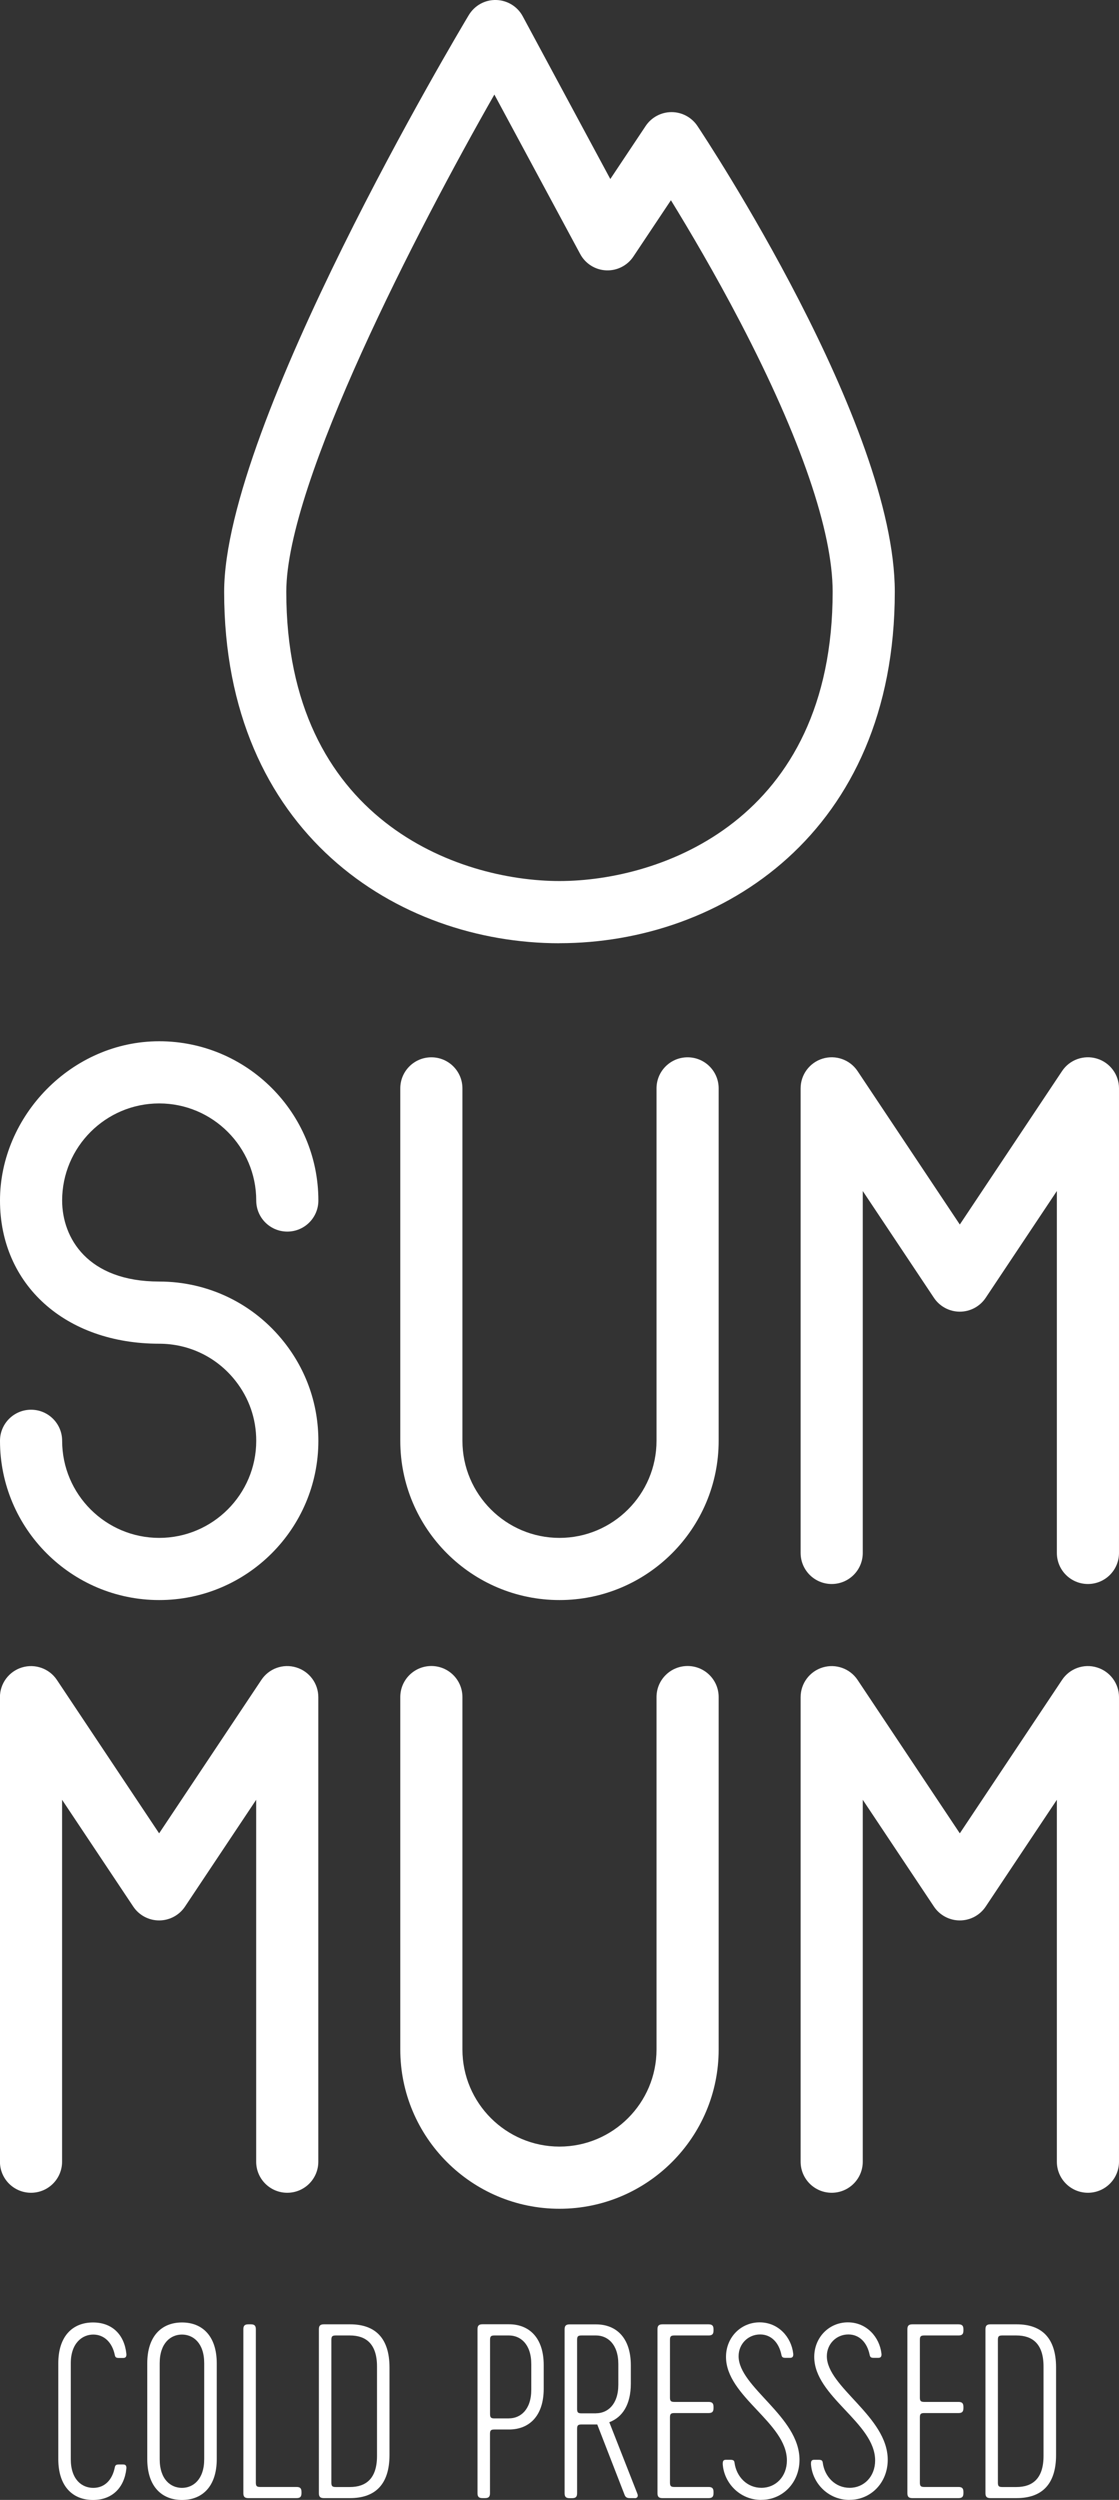 <?xml version="1.0" encoding="UTF-8"?>
<svg xmlns="http://www.w3.org/2000/svg" version="1.1" viewBox="0 0 198.09 442.36">
  <rect x="0" y="0" width="198.09" height="442.36" fill="#333333" stroke="none"/>
  <defs>
    <style>
      .cls-1 {
        fill: #fff;
      }
    </style>
  </defs>
  <!-- Generator: Adobe Illustrator 28.7.1, SVG Export Plug-In . SVG Version: 1.2.0 Build 142)  -->
  <g>
    <g id="Logo">
      <g>
        <path class="cls-1" d="M99.04,166.91c-28.59,0-59.36-19.46-59.36-62.19,0-29.53,41.54-99.1,43.3-102.04C84.01.98,85.82-.05,87.83,0c1.98.05,3.78,1.15,4.71,2.89l15.5,28.79,6.26-9.39c1.02-1.53,2.74-2.45,4.58-2.45s3.56.92,4.58,2.45c1.43,2.14,34.94,52.75,34.94,82.42,0,42.73-30.77,62.19-59.36,62.19ZM87.51,16.74c-13.51,23.7-36.83,68.62-36.83,87.97,0,40.41,30.4,51.19,48.36,51.19s48.36-10.78,48.36-51.19c0-10.69-5.65-27.18-16.34-47.68-4.52-8.67-9.08-16.37-12.29-21.6l-6.65,9.97c-1.07,1.61-2.92,2.53-4.83,2.44-1.93-.09-3.67-1.19-4.58-2.89l-15.19-28.21Z"/>
        <g>
          <path class="cls-1" d="M10.32,435.15v-16.97c0-4.8,2.54-7.22,6.15-7.22,3.36,0,5.54,2.13,5.9,5.54.04.37-.04.74-.53.74h-.82c-.45,0-.62-.12-.7-.53-.45-2.21-1.89-3.61-3.81-3.61s-3.98,1.48-3.98,5.08v16.97c0,3.61,1.97,5.08,3.98,5.08s3.36-1.39,3.81-3.61c.08-.41.25-.53.7-.53h.82c.49,0,.57.37.53.74-.37,3.4-2.54,5.54-5.9,5.54-3.61,0-6.15-2.42-6.15-7.22Z"/>
          <path class="cls-1" d="M26.07,435.15v-16.97c0-4.8,2.54-7.22,6.15-7.22s6.15,2.42,6.15,7.22v16.97c0,4.8-2.54,7.22-6.15,7.22s-6.15-2.42-6.15-7.22ZM36.15,435.15v-16.97c0-3.61-1.97-5.08-3.94-5.08s-3.94,1.48-3.94,5.08v16.97c0,3.61,1.97,5.08,3.94,5.08s3.94-1.48,3.94-5.08Z"/>
          <path class="cls-1" d="M53.37,440.93v.25c0,.62-.25.86-.86.86h-8.57c-.62,0-.86-.25-.86-.86v-29.03c0-.61.25-.86.86-.86h.49c.61,0,.86.25.86.86v27.14c0,.62.16.78.78.78h6.44c.62,0,.86.25.86.86Z"/>
          <path class="cls-1" d="M68.95,418.91v15.5c0,5.21-2.54,7.63-6.97,7.63h-4.67c-.62,0-.86-.25-.86-.86v-29.03c0-.61.25-.86.86-.86h4.67c4.43,0,6.97,2.42,6.97,7.63ZM66.74,418.75c0-4.02-1.97-5.49-4.8-5.49h-2.5c-.62,0-.78.16-.78.78v25.26c0,.62.16.78.78.78h2.5c2.83,0,4.8-1.48,4.8-5.49v-15.83Z"/>
          <path class="cls-1" d="M84.53,441.17v-29.03c0-.61.25-.86.86-.86h4.71c3.61,0,6.15,2.42,6.15,7.22v4.18c0,4.8-2.54,7.22-6.15,7.22h-2.58c-.62,0-.78.16-.78.78v10.5c0,.62-.25.86-.86.86h-.49c-.62,0-.86-.25-.86-.86ZM90.11,427.93c1.97,0,3.94-1.48,3.94-5.08v-4.51c0-3.61-1.97-5.08-3.94-5.08h-2.58c-.62,0-.78.16-.78.78v13.12c0,.61.16.78.78.78h2.58Z"/>
          <path class="cls-1" d="M112.37,442.04h-.9c-.49,0-.74-.16-.9-.57l-4.84-12.46h-2.79c-.62,0-.78.16-.78.78v11.4c0,.62-.25.86-.86.86h-.49c-.62,0-.86-.25-.86-.86v-29.03c0-.61.25-.86.86-.86h4.71c3.61,0,6.15,2.42,6.15,7.22v3.28c0,3.69-1.48,5.94-3.81,6.81l4.96,12.63c.21.49,0,.82-.45.82ZM105.52,427.03c1.97,0,3.94-1.48,3.94-5.08v-3.61c0-3.61-1.97-5.08-3.94-5.08h-2.58c-.62,0-.78.16-.78.78v12.22c0,.62.16.78.78.78h2.58Z"/>
          <path class="cls-1" d="M118.6,424.24c0,.62.16.78.78.78h6.07c.61,0,.86.25.86.86v.25c0,.62-.25.86-.86.86h-6.07c-.62,0-.78.16-.78.78v11.52c0,.62.16.78.78.78h6.07c.61,0,.86.25.86.86v.25c0,.62-.25.86-.86.86h-8.2c-.62,0-.86-.25-.86-.86v-29.03c0-.61.25-.86.86-.86h8.2c.61,0,.86.25.86.86v.25c0,.62-.25.86-.86.86h-6.07c-.62,0-.78.16-.78.78v10.21Z"/>
          <path class="cls-1" d="M134.75,442.36c-3.81,0-6.6-3.03-6.81-6.36,0-.37.04-.74.53-.74h.86c.45,0,.66.12.7.53.33,2.46,2.21,4.43,4.76,4.43s4.51-2.01,4.51-4.84c0-6.68-10.78-11.28-10.78-18.33,0-3.44,2.62-6.11,5.95-6.11s5.62,2.62,5.95,5.54c.04.37-.04.74-.53.74h-.86c-.45,0-.62-.12-.7-.53-.45-2.21-1.84-3.61-3.77-3.61-2.13,0-3.81,1.68-3.81,3.85,0,5.49,10.78,10.66,10.78,18.33,0,4.06-2.99,7.09-6.76,7.09Z"/>
          <path class="cls-1" d="M150.37,442.36c-3.81,0-6.6-3.03-6.81-6.36,0-.37.04-.74.53-.74h.86c.45,0,.66.12.7.53.33,2.46,2.21,4.43,4.76,4.43s4.51-2.01,4.51-4.84c0-6.68-10.78-11.28-10.78-18.33,0-3.44,2.62-6.11,5.95-6.11s5.62,2.62,5.95,5.54c.04.37-.04.74-.53.74h-.86c-.45,0-.62-.12-.7-.53-.45-2.21-1.84-3.61-3.77-3.61-2.13,0-3.81,1.68-3.81,3.85,0,5.49,10.78,10.66,10.78,18.33,0,4.06-2.99,7.09-6.76,7.09Z"/>
          <path class="cls-1" d="M162.84,424.24c0,.62.16.78.78.78h6.07c.61,0,.86.25.86.86v.25c0,.62-.25.86-.86.86h-6.07c-.62,0-.78.16-.78.78v11.52c0,.62.16.78.78.78h6.07c.61,0,.86.25.86.86v.25c0,.62-.25.86-.86.86h-8.2c-.62,0-.86-.25-.86-.86v-29.03c0-.61.25-.86.86-.86h8.2c.61,0,.86.25.86.86v.25c0,.62-.25.86-.86.86h-6.07c-.62,0-.78.16-.78.78v10.21Z"/>
          <path class="cls-1" d="M186.95,418.91v15.5c0,5.21-2.54,7.63-6.97,7.63h-4.67c-.62,0-.86-.25-.86-.86v-29.03c0-.61.25-.86.86-.86h4.67c4.43,0,6.97,2.42,6.97,7.63ZM184.73,418.75c0-4.02-1.97-5.49-4.8-5.49h-2.5c-.62,0-.78.16-.78.78v25.26c0,.62.16.78.78.78h2.5c2.83,0,4.8-1.48,4.8-5.49v-15.83Z"/>
        </g>
        <path class="cls-1" d="M192.59,280.29c-3.04,0-5.5-2.46-5.5-5.5v-64.04l-12.6,18.9c-1.02,1.53-2.74,2.45-4.58,2.45s-3.56-.92-4.58-2.45l-12.6-18.9v64.04c0,3.04-2.46,5.5-5.5,5.5s-5.5-2.46-5.5-5.5v-82.21c0-2.42,1.59-4.56,3.91-5.26,2.32-.7,4.83.2,6.17,2.21l18.1,27.15,18.1-27.15c1.34-2.02,3.85-2.91,6.17-2.21,2.32.7,3.91,2.84,3.91,5.26v82.21c0,3.04-2.46,5.5-5.5,5.5Z"/>
        <path class="cls-1" d="M192.59,388.01c-3.04,0-5.5-2.46-5.5-5.5v-64.04l-12.6,18.9c-1.02,1.53-2.74,2.45-4.58,2.45s-3.56-.92-4.58-2.45l-12.6-18.9v64.04c0,3.04-2.46,5.5-5.5,5.5s-5.5-2.46-5.5-5.5v-82.2c0-2.42,1.59-4.56,3.91-5.26,2.32-.7,4.83.2,6.17,2.21l18.1,27.15,18.1-27.15c1.34-2.02,3.85-2.92,6.17-2.21,2.32.7,3.91,2.84,3.91,5.26v82.2c0,3.04-2.46,5.5-5.5,5.5Z"/>
        <path class="cls-1" d="M50.85,388.01c-3.04,0-5.5-2.46-5.5-5.5v-64.04l-12.6,18.9c-1.02,1.53-2.74,2.45-4.58,2.45s-3.56-.92-4.58-2.45l-12.6-18.9v64.04c0,3.04-2.46,5.5-5.5,5.5s-5.5-2.46-5.5-5.5v-82.2c0-2.42,1.59-4.56,3.91-5.26,2.32-.7,4.83.2,6.17,2.21l18.1,27.15,18.1-27.15c1.34-2.02,3.85-2.92,6.17-2.21,2.32.7,3.91,2.84,3.91,5.26v82.2c0,3.04-2.46,5.5-5.5,5.5Z"/>
        <path class="cls-1" d="M99.04,283.13c-15.54,0-28.18-12.64-28.18-28.18v-62.36c0-3.04,2.46-5.5,5.5-5.5s5.5,2.46,5.5,5.5v62.36c0,9.47,7.71,17.18,17.18,17.18s17.18-7.71,17.18-17.18v-62.36c0-3.04,2.46-5.5,5.5-5.5s5.5,2.46,5.5,5.5v62.36c0,15.54-12.64,28.18-28.18,28.18Z"/>
        <path class="cls-1" d="M99.04,390.84c-15.54,0-28.18-12.64-28.18-28.18v-62.36c0-3.04,2.46-5.5,5.5-5.5s5.5,2.46,5.5,5.5v62.36c0,9.47,7.71,17.18,17.18,17.18s17.18-7.71,17.18-17.18v-62.36c0-3.04,2.46-5.5,5.5-5.5s5.5,2.46,5.5,5.5v62.36c0,15.54-12.64,28.18-28.18,28.18Z"/>
        <path class="cls-1" d="M28.18,283.13c-15.54,0-28.18-12.64-28.18-28.18,0-3.04,2.46-5.5,5.5-5.5s5.5,2.46,5.5,5.5c0,9.47,7.71,17.18,17.18,17.18s17.18-7.71,17.18-17.18c0-3.9-1.27-7.57-3.68-10.62-3.28-4.17-8.2-6.56-13.5-6.56-16.59,0-28.18-10.42-28.18-25.34s12.64-28.18,28.18-28.18,28.18,12.64,28.18,28.18c0,3.04-2.46,5.5-5.5,5.5s-5.5-2.46-5.5-5.5c0-9.47-7.71-17.18-17.18-17.18s-17.18,7.71-17.18,17.18c0,6.62,4.5,14.34,17.18,14.34,8.69,0,16.76,3.92,22.14,10.75,3.95,5.01,6.04,11.04,6.04,17.43,0,15.54-12.64,28.18-28.18,28.18Z"/>
      </g>
    </g>
  </g>
</svg>